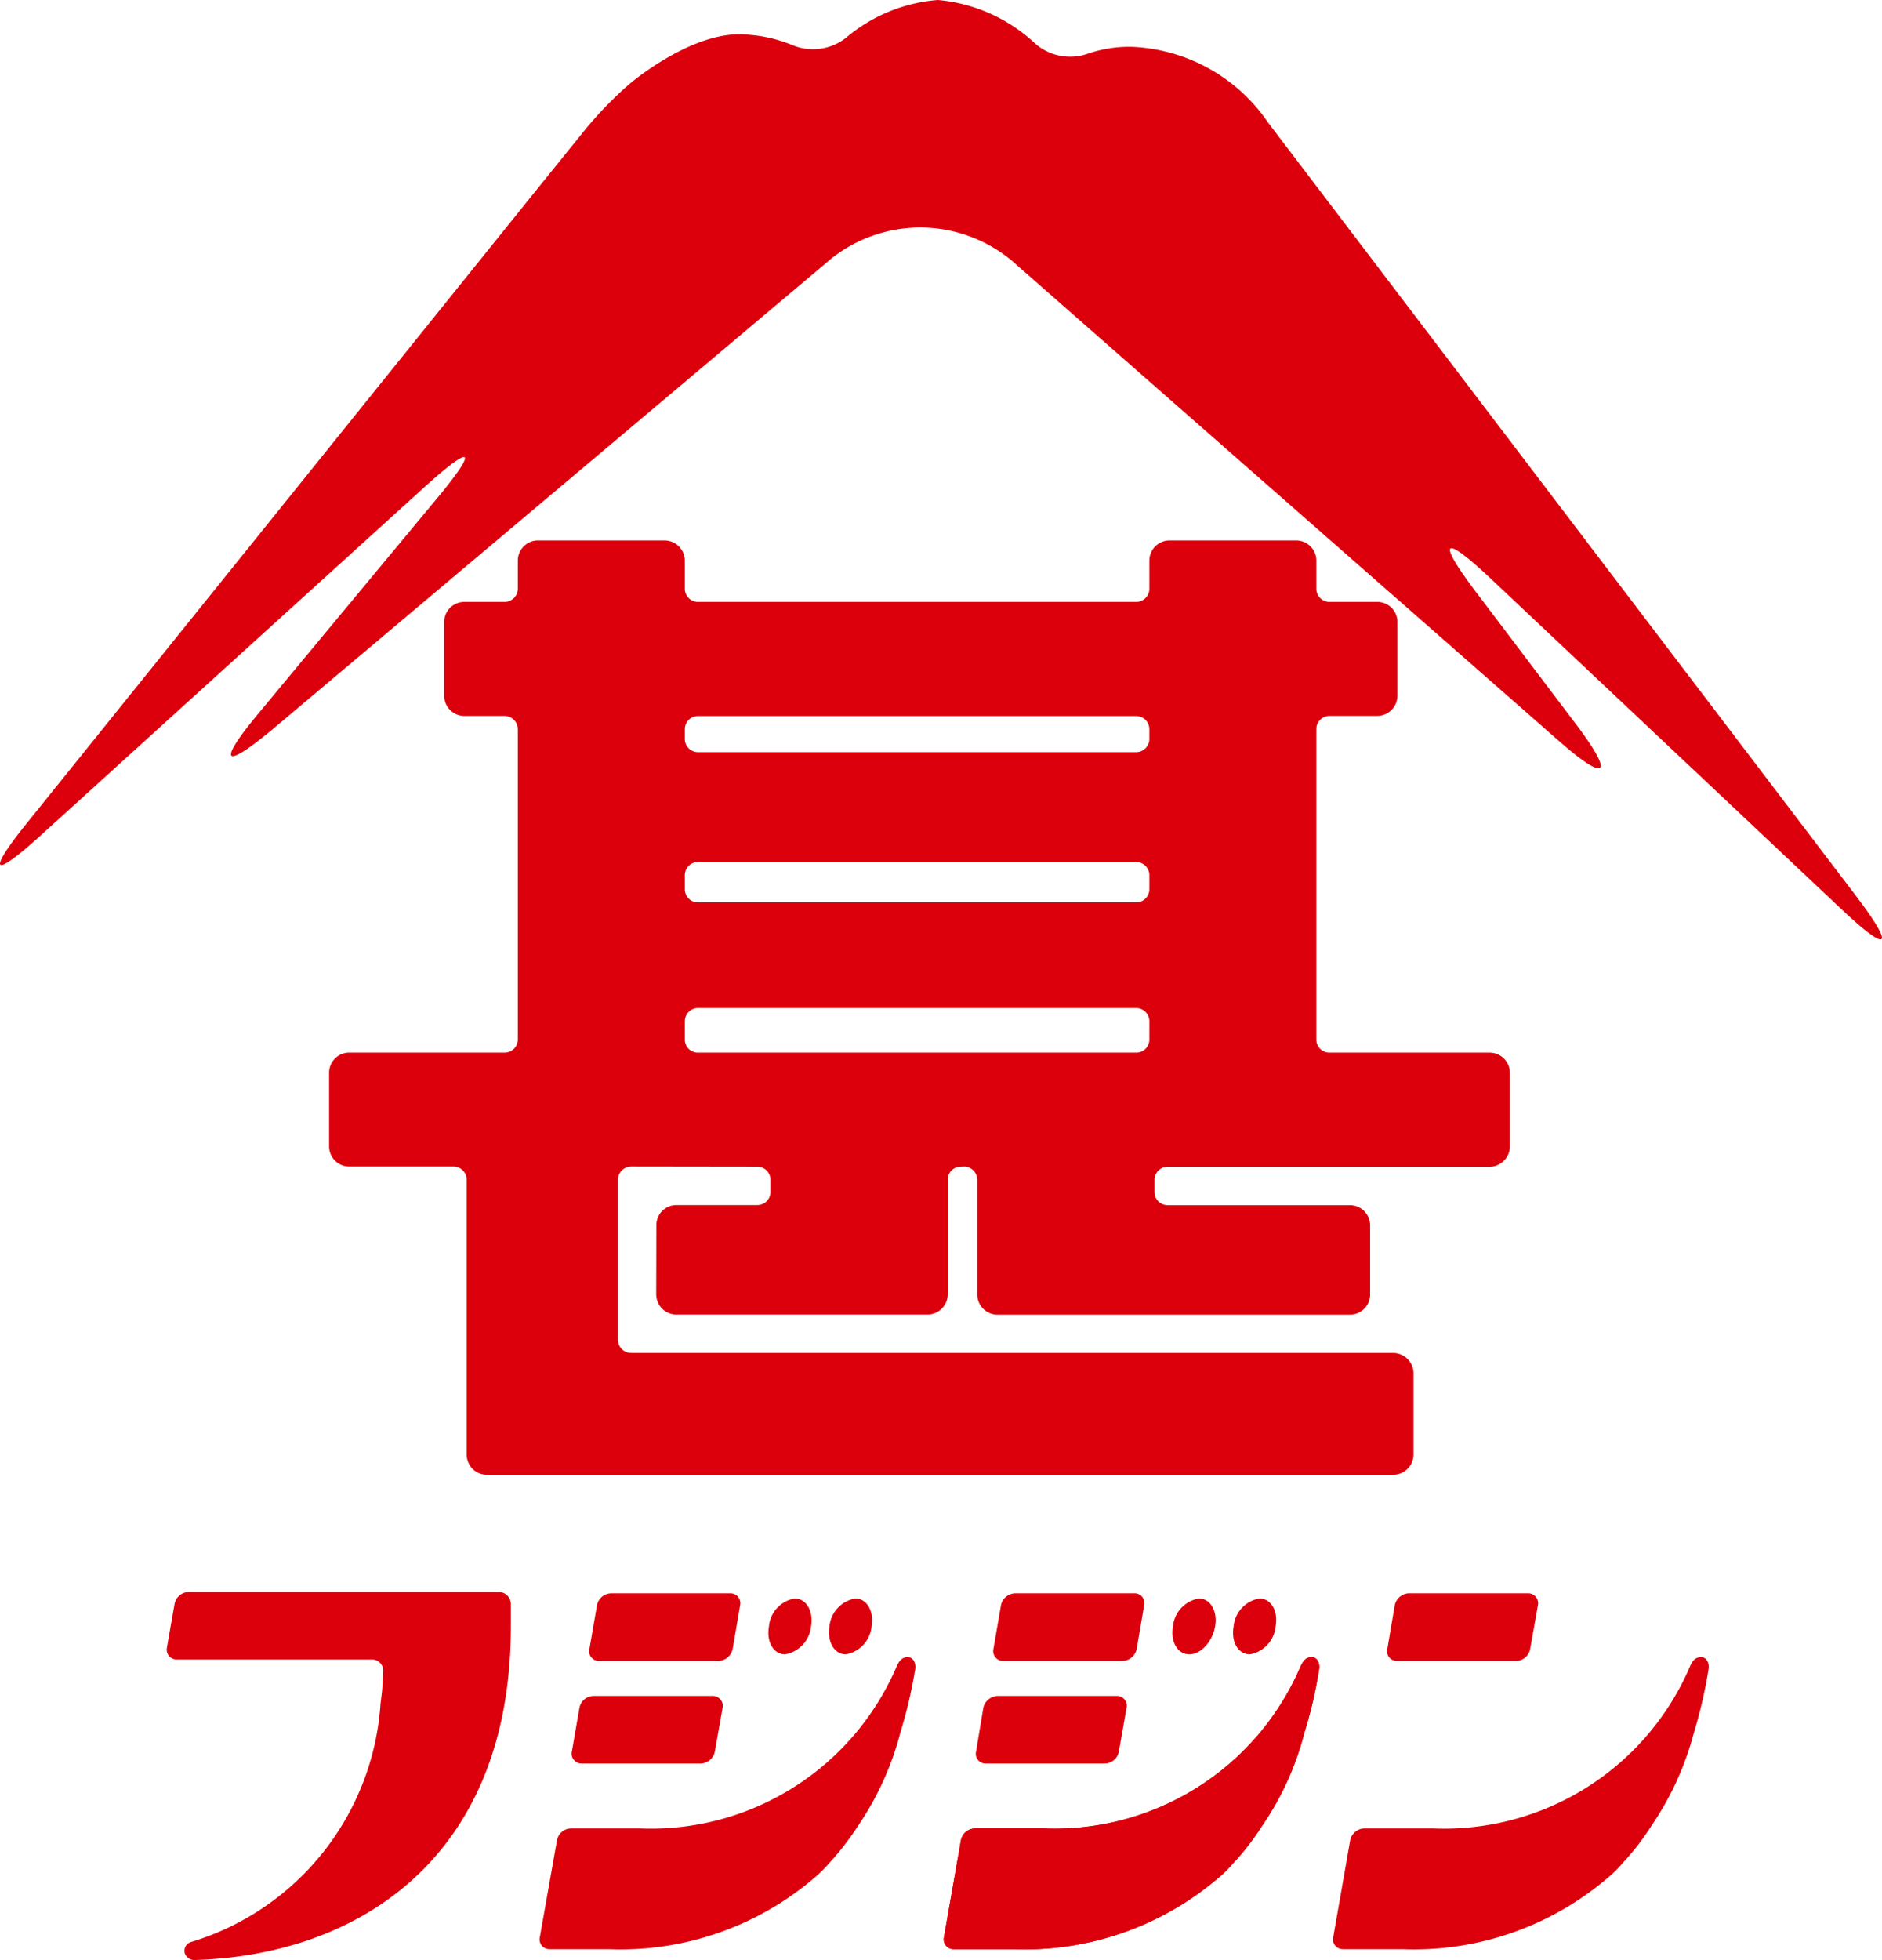 <svg xmlns="http://www.w3.org/2000/svg" width="77.509" height="80.674"><defs><clipPath id="a"><path data-name="長方形 130" fill="none" d="M0 0h77.509v80.674H0z"/></clipPath></defs><g data-name="グループ 113" clip-path="url(#a)" fill="#dc000c"><path data-name="パス 88002" d="M30.173 67.878a.62.62 0 01-.581.485h-4.908a.4.4 0 01-.41-.491l.313-1.806a.609.609 0 01.575-.485h4.91a.405.405 0 01.41.485z"/><path data-name="パス 88003" d="M29.44 72.094a.611.611 0 01-.575.491h-4.914a.407.407 0 01-.4-.491l.313-1.806a.6.6 0 01.574-.484h4.911a.408.408 0 01.411.484z"/><path data-name="パス 88004" d="M63.017 67.878a.6.6 0 01-.581.485h-4.9a.4.4 0 01-.4-.491l.307-1.806a.614.614 0 01.581-.485h4.9a.408.408 0 01.416.485z"/><path data-name="パス 88005" d="M33.403 66.938a1.3 1.3 0 01-1.066 1.153c-.483 0-.782-.516-.668-1.153a1.274 1.274 0 011.06-1.144c.479 0 .776.514.675 1.144"/><path data-name="パス 88006" d="M35.896 66.938a1.289 1.289 0 01-1.059 1.153c-.482 0-.776-.516-.676-1.153a1.285 1.285 0 011.063-1.144c.479 0 .776.514.669 1.144"/><path data-name="パス 88007" d="M39.279 80.227h2.474a12.282 12.282 0 008.365-2.885 4.889 4.889 0 00.672-.656 10.361 10.361 0 001.179-1.524 11.994 11.994 0 001.747-3.833 17.96 17.96 0 00.611-2.63c.044-.271-.107-.494-.3-.494-.252 0-.359.165-.465.385a11.007 11.007 0 01-10.559 6.665h-2.852a.6.6 0 00-.576.484l-.7 4a.4.4 0 00.4.485"/><path data-name="パス 88008" d="M22.638 80.227h2.468a12.3 12.3 0 008.372-2.885 5.751 5.751 0 00.672-.656 11.387 11.387 0 001.179-1.524 12.278 12.278 0 001.747-3.833 19.96 19.96 0 00.617-2.63c.039-.271-.106-.494-.3-.494-.252 0-.366.165-.465.385a11.007 11.007 0 01-10.552 6.665h-2.862a.6.6 0 00-.575.484l-.708 4a.4.4 0 00.41.485"/><path data-name="パス 88009" d="M55.313 80.227h2.474a12.3 12.3 0 008.365-2.885 4.89 4.89 0 00.672-.656 10.36 10.36 0 001.179-1.524 12.309 12.309 0 001.755-3.833 19.792 19.792 0 00.609-2.63c.046-.271-.106-.494-.3-.494-.258 0-.373.165-.466.385a11.014 11.014 0 01-10.565 6.665h-2.844a.609.609 0 00-.585.484l-.7 4a.4.4 0 00.4.485"/><path data-name="パス 88010" d="M7.885 79.925a.378.378 0 00-.271.478.421.421 0 00.391.271l.225-.01c6.627-.271 12.81-4.268 12.81-13.73v-.917a.5.5 0 00-.5-.491H7.765a.606.606 0 00-.575.485l-.316 1.806a.407.407 0 00.417.485h8.029a.466.466 0 01.464.5l-.006.047c-.014.278-.029.518-.029.537s-.013.236-.039.417l-.039.329a11.01 11.01 0 01-7.786 9.793"/><path data-name="パス 88011" d="M46.812 67.878a.615.615 0 01-.581.485h-4.908a.405.405 0 01-.41-.491l.313-1.806a.614.614 0 01.576-.485h4.91a.4.4 0 01.41.485z"/><path data-name="パス 88012" d="M46.08 72.094a.6.6 0 01-.575.491h-4.907a.4.4 0 01-.4-.491l.3-1.806a.626.626 0 01.588-.484h4.911a.4.4 0 01.4.484z"/><path data-name="パス 88013" d="M50.044 66.938c-.113.637-.588 1.153-1.059 1.153-.488 0-.789-.516-.676-1.153a1.285 1.285 0 011.066-1.144c.472 0 .776.514.669 1.144"/><path data-name="パス 88014" d="M52.535 66.938a1.289 1.289 0 01-1.059 1.153c-.488 0-.782-.516-.669-1.153a1.28 1.28 0 011.059-1.144c.485 0 .782.514.669 1.144"/><path data-name="パス 88015" d="M39.279 80.227h2.474a12.282 12.282 0 008.365-2.885 4.889 4.889 0 00.672-.656 10.361 10.361 0 001.179-1.524 11.994 11.994 0 001.747-3.833 17.96 17.96 0 00.611-2.63c.044-.271-.107-.494-.3-.494-.252 0-.359.165-.465.385a11.007 11.007 0 01-10.559 6.665h-2.852a.6.6 0 00-.576.484l-.7 4a.4.4 0 00.4.485"/><path data-name="パス 88016" d="M76.445 36.883L52.226 5.047a7.141 7.141 0 00-5.653-3.121 5.311 5.311 0 00-1.793.291 2.183 2.183 0 01-2.146-.423A6.734 6.734 0 0038.629 0a6.638 6.638 0 00-3.781 1.552 2.205 2.205 0 01-2.172.322 5.972 5.972 0 00-2.238-.461c-2.127 0-4.507 2.038-4.507 2.038a15.746 15.746 0 00-1.815 1.864l-2.257 2.794-20.736 25.75c-1.693 2.1-1.441 2.336.553.526L17.49 20.04c2-1.809 2.225-1.59.5.482l-7.349 8.846c-1.722 2.074-1.445 2.345.623.617l22.971-19.34a5.89 5.89 0 017.431.081l22.5 19.739c2.019 1.777 2.356 1.477.727-.675l-4.115-5.435c-1.628-2.152-1.357-2.4.607-.549l14.459 13.62c1.957 1.847 2.229 1.6.6-.543"/><path data-name="パス 88017" d="M61.351 43.325h-6.594a.538.538 0 01-.544-.543V30.008a.543.543 0 01.544-.543h1.968a.831.831 0 00.827-.834v-3.023a.827.827 0 00-.827-.834h-1.968a.543.543 0 01-.544-.543v-1.16a.829.829 0 00-.827-.827H48.17a.83.83 0 00-.834.827v1.16a.545.545 0 01-.537.543H28.746a.542.542 0 01-.542-.543v-1.16a.835.835 0 00-.834-.827h-5.217a.829.829 0 00-.827.827v1.16a.547.547 0 01-.544.543h-1.663a.83.83 0 00-.827.834v3.026a.835.835 0 00.827.834h1.663a.547.547 0 01.544.543v12.77a.542.542 0 01-.544.543h-6.4a.826.826 0 00-.828.828v3.033a.825.825 0 00.828.827h4.309a.549.549 0 01.53.544v11.32a.834.834 0 00.834.827H57.38a.84.84 0 00.834-.827V56.52a.843.843 0 00-.834-.834H25.99a.547.547 0 01-.542-.543v-6.586a.552.552 0 01.542-.544l5.2.007a.541.541 0 01.542.537v.5a.541.541 0 01-.542.542h-3.332a.826.826 0 00-.827.827l-.006 2.853a.834.834 0 00.833.827H38.2a.836.836 0 00.832-.827v-4.722a.533.533 0 01.544-.537l.131-.007a.553.553 0 01.542.544v4.726a.831.831 0 00.831.827h14.518a.829.829 0 00.829-.827V50.43a.831.831 0 00-.829-.827h-7.519a.537.537 0 01-.53-.542v-.5a.536.536 0 01.53-.537h13.272a.848.848 0 00.833-.834v-3.037a.834.834 0 00-.833-.828m-14.015-.543a.54.54 0 01-.537.543H28.746a.537.537 0 01-.542-.543v-.749a.541.541 0 01.542-.542h18.053a.544.544 0 01.537.542zm0-6.183a.545.545 0 01-.537.543H28.746a.542.542 0 01-.542-.543v-.575a.54.54 0 01.542-.543h18.053a.543.543 0 01.537.543zm0-6.184a.545.545 0 01-.537.543H28.746a.542.542 0 01-.542-.543v-.4a.542.542 0 01.542-.543h18.053a.545.545 0 01.537.543z"/></g></svg>